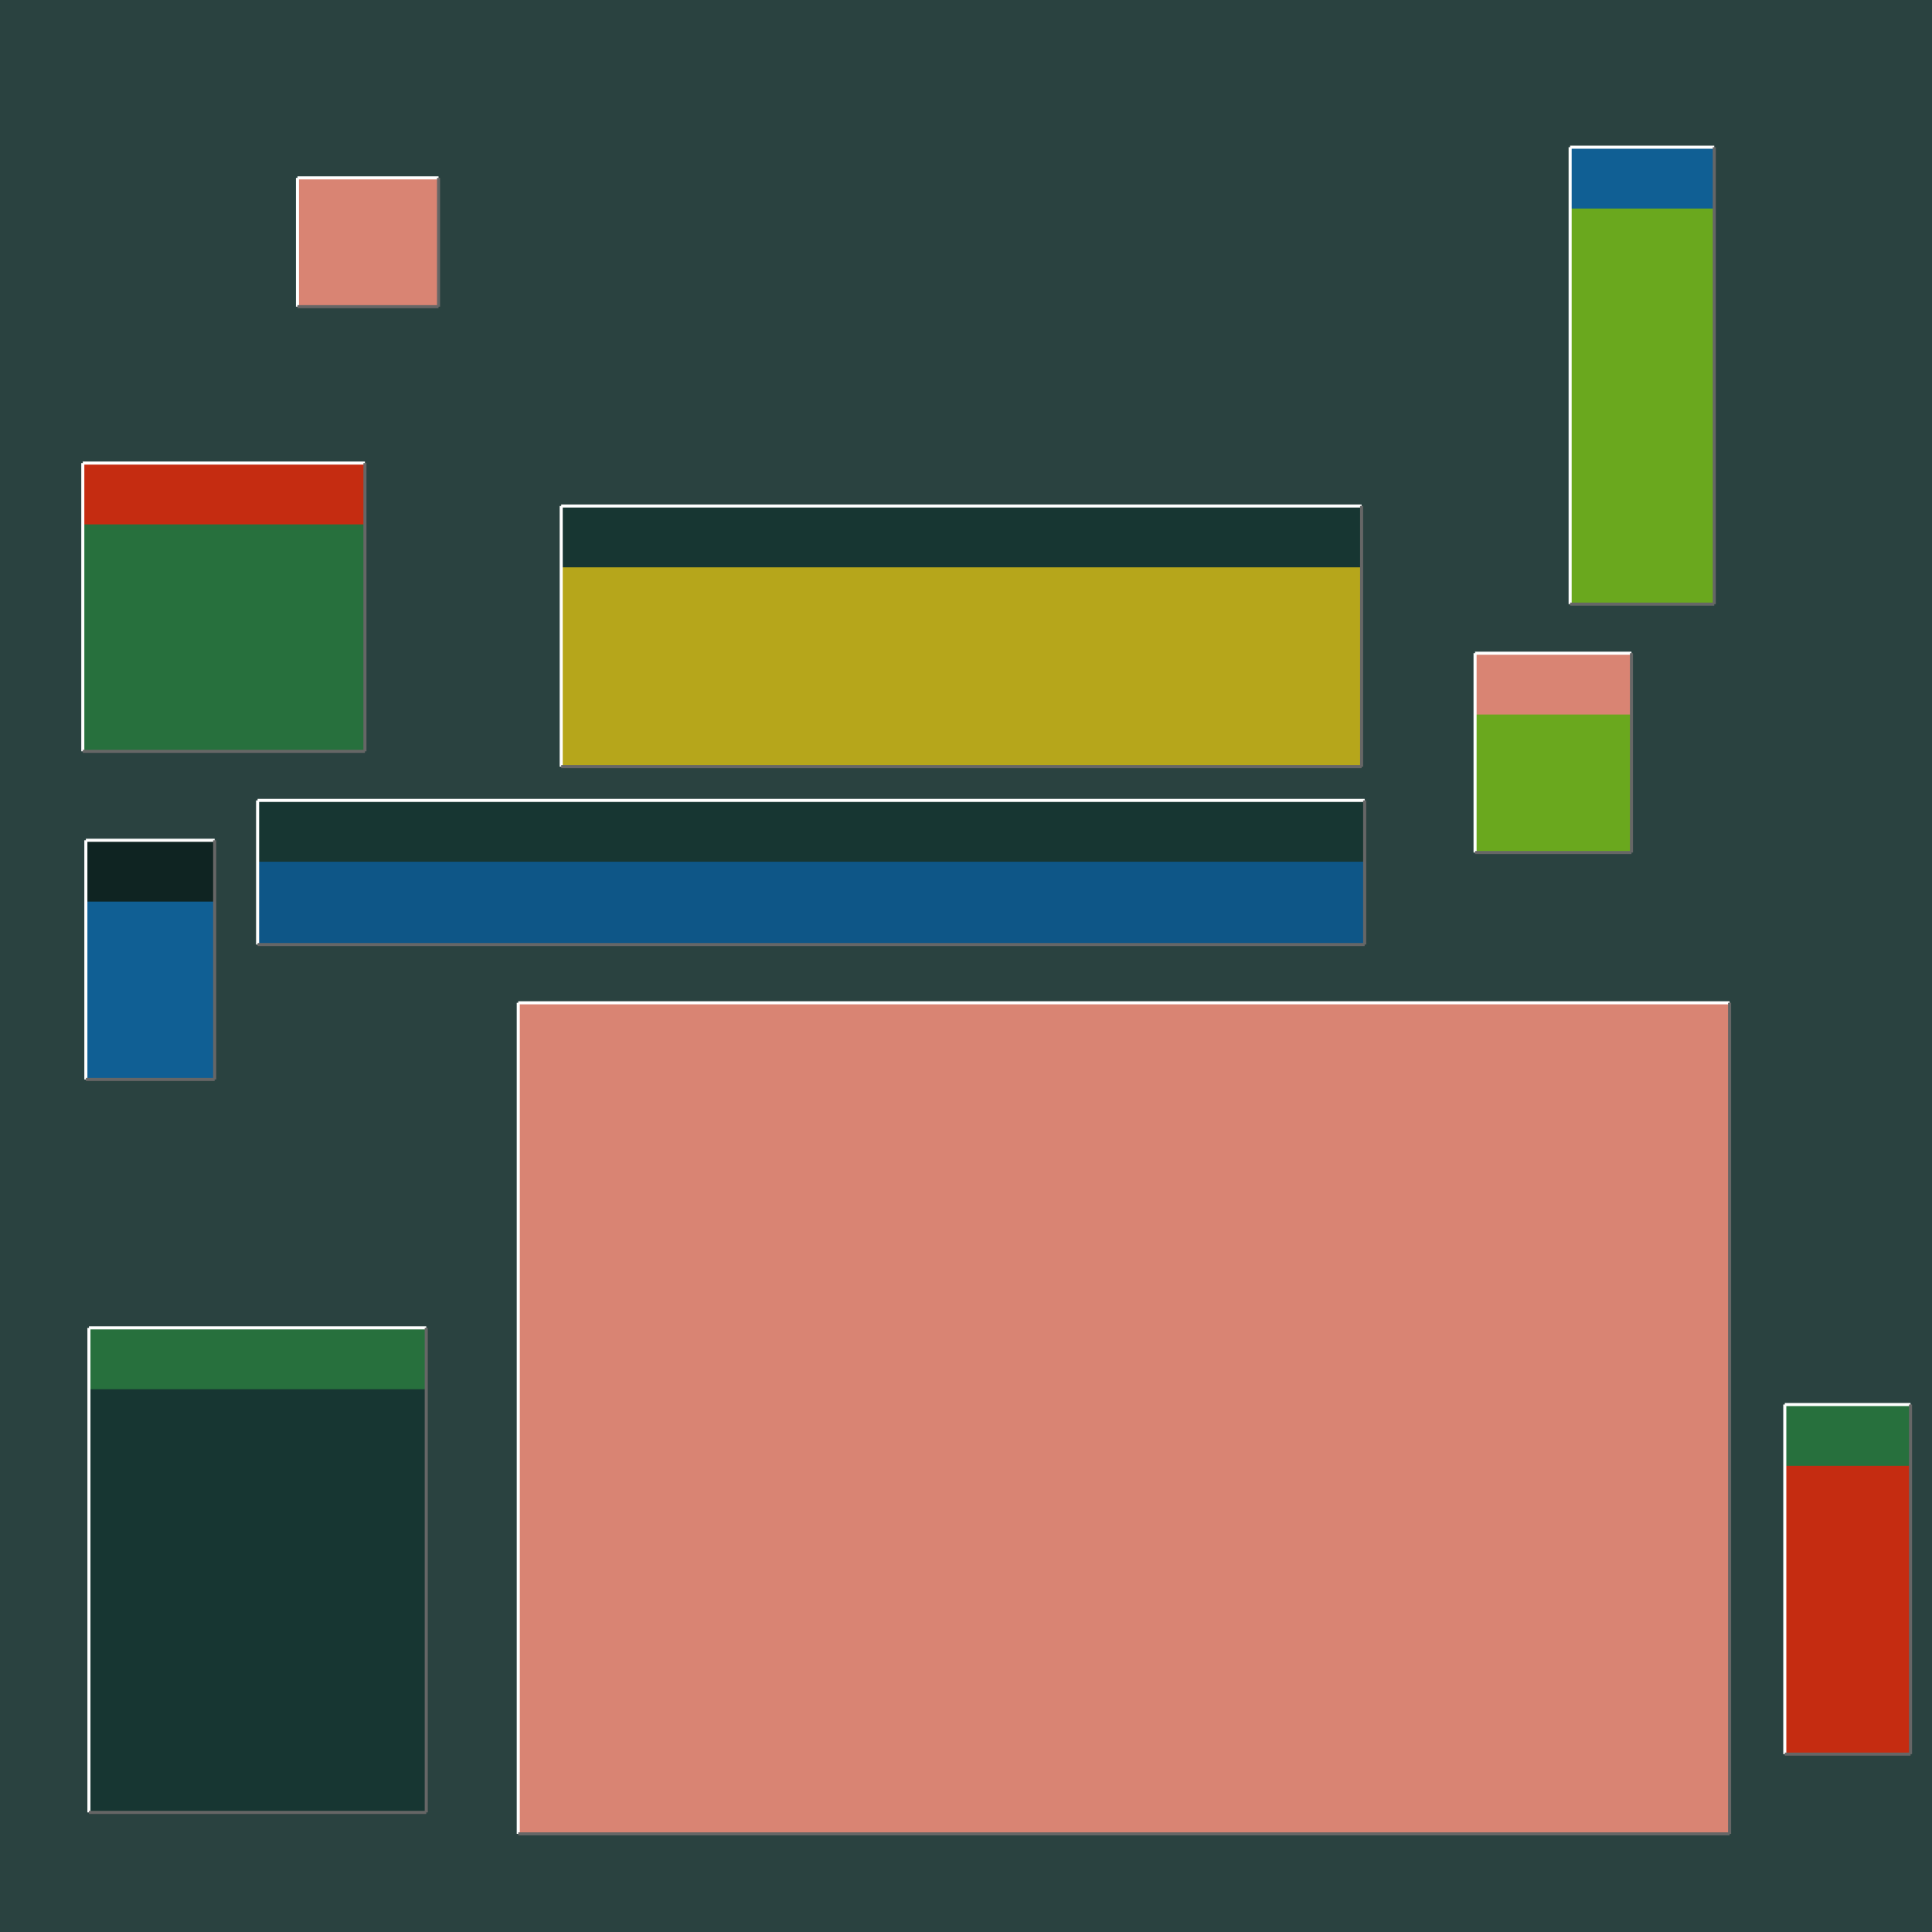 <svg width='630' height='630' viewBox='0 0 630 630' xmlns='http://www.w3.org/2000/svg' transform='scale(1,1)'><rect width='630' height='630' fill='#2a4240'/><rect x='169' y='327' width='395' height='271' fill='#d98473'/><rect x='169' y='327' width='395' height='20' fill='#d98473'/><line x1='169' y1='598' x2='169' y2='327' stroke='white' stroke-width='1'/><line x1='169' y1='327' x2='564' y2='327' stroke='white' stroke-width='1'/><line x1='169' y1='598' x2='564' y2='598' stroke='#666666' stroke-width='1'/><line x1='564' y1='327' x2='564' y2='598' stroke='#666666' stroke-width='1'/><rect x='183' y='165' width='261' height='85' fill='#b6a61b'/><rect x='183' y='165' width='261' height='20' fill='#173632'/><line x1='183' y1='250' x2='183' y2='165' stroke='white' stroke-width='1'/><line x1='183' y1='165' x2='444' y2='165' stroke='white' stroke-width='1'/><line x1='183' y1='250' x2='444' y2='250' stroke='#666666' stroke-width='1'/><line x1='444' y1='165' x2='444' y2='250' stroke='#666666' stroke-width='1'/><rect x='84' y='261' width='361' height='47' fill='#0e5687'/><rect x='84' y='261' width='361' height='20' fill='#173632'/><line x1='84' y1='308' x2='84' y2='261' stroke='white' stroke-width='1'/><line x1='84' y1='261' x2='445' y2='261' stroke='white' stroke-width='1'/><line x1='84' y1='308' x2='445' y2='308' stroke='#666666' stroke-width='1'/><line x1='445' y1='261' x2='445' y2='308' stroke='#666666' stroke-width='1'/><rect x='512' y='48' width='47' height='149' fill='#6aa81e'/><rect x='512' y='48' width='47' height='20' fill='#105f94'/><line x1='512' y1='197' x2='512' y2='48' stroke='white' stroke-width='1'/><line x1='512' y1='48' x2='559' y2='48' stroke='white' stroke-width='1'/><line x1='512' y1='197' x2='559' y2='197' stroke='#666666' stroke-width='1'/><line x1='559' y1='48' x2='559' y2='197' stroke='#666666' stroke-width='1'/><rect x='29' y='433' width='110' height='158' fill='#173632'/><rect x='29' y='433' width='110' height='20' fill='#27703d'/><line x1='29' y1='591' x2='29' y2='433' stroke='white' stroke-width='1'/><line x1='29' y1='433' x2='139' y2='433' stroke='white' stroke-width='1'/><line x1='29' y1='591' x2='139' y2='591' stroke='#666666' stroke-width='1'/><line x1='139' y1='433' x2='139' y2='591' stroke='#666666' stroke-width='1'/><rect x='97' y='58' width='46' height='42' fill='#d98473'/><rect x='97' y='58' width='46' height='20' fill='#d98473'/><line x1='97' y1='100' x2='97' y2='58' stroke='white' stroke-width='1'/><line x1='97' y1='58' x2='143' y2='58' stroke='white' stroke-width='1'/><line x1='97' y1='100' x2='143' y2='100' stroke='#666666' stroke-width='1'/><line x1='143' y1='58' x2='143' y2='100' stroke='#666666' stroke-width='1'/><rect x='481' y='213' width='51' height='65' fill='#6aa81e'/><rect x='481' y='213' width='51' height='20' fill='#d98473'/><line x1='481' y1='278' x2='481' y2='213' stroke='white' stroke-width='1'/><line x1='481' y1='213' x2='532' y2='213' stroke='white' stroke-width='1'/><line x1='481' y1='278' x2='532' y2='278' stroke='#666666' stroke-width='1'/><line x1='532' y1='213' x2='532' y2='278' stroke='#666666' stroke-width='1'/><rect x='27' y='151' width='92' height='94' fill='#27703d'/><rect x='27' y='151' width='92' height='20' fill='#c52c11'/><line x1='27' y1='245' x2='27' y2='151' stroke='white' stroke-width='1'/><line x1='27' y1='151' x2='119' y2='151' stroke='white' stroke-width='1'/><line x1='27' y1='245' x2='119' y2='245' stroke='#666666' stroke-width='1'/><line x1='119' y1='151' x2='119' y2='245' stroke='#666666' stroke-width='1'/><rect x='28' y='274' width='42' height='78' fill='#105f94'/><rect x='28' y='274' width='42' height='20' fill='#0f2422'/><line x1='28' y1='352' x2='28' y2='274' stroke='white' stroke-width='1'/><line x1='28' y1='274' x2='70' y2='274' stroke='white' stroke-width='1'/><line x1='28' y1='352' x2='70' y2='352' stroke='#666666' stroke-width='1'/><line x1='70' y1='274' x2='70' y2='352' stroke='#666666' stroke-width='1'/><rect x='582' y='458' width='41' height='114' fill='#c52c11'/><rect x='582' y='458' width='41' height='20' fill='#27703d'/><line x1='582' y1='572' x2='582' y2='458' stroke='white' stroke-width='1'/><line x1='582' y1='458' x2='623' y2='458' stroke='white' stroke-width='1'/><line x1='582' y1='572' x2='623' y2='572' stroke='#666666' stroke-width='1'/><line x1='623' y1='458' x2='623' y2='572' stroke='#666666' stroke-width='1'/></svg>
